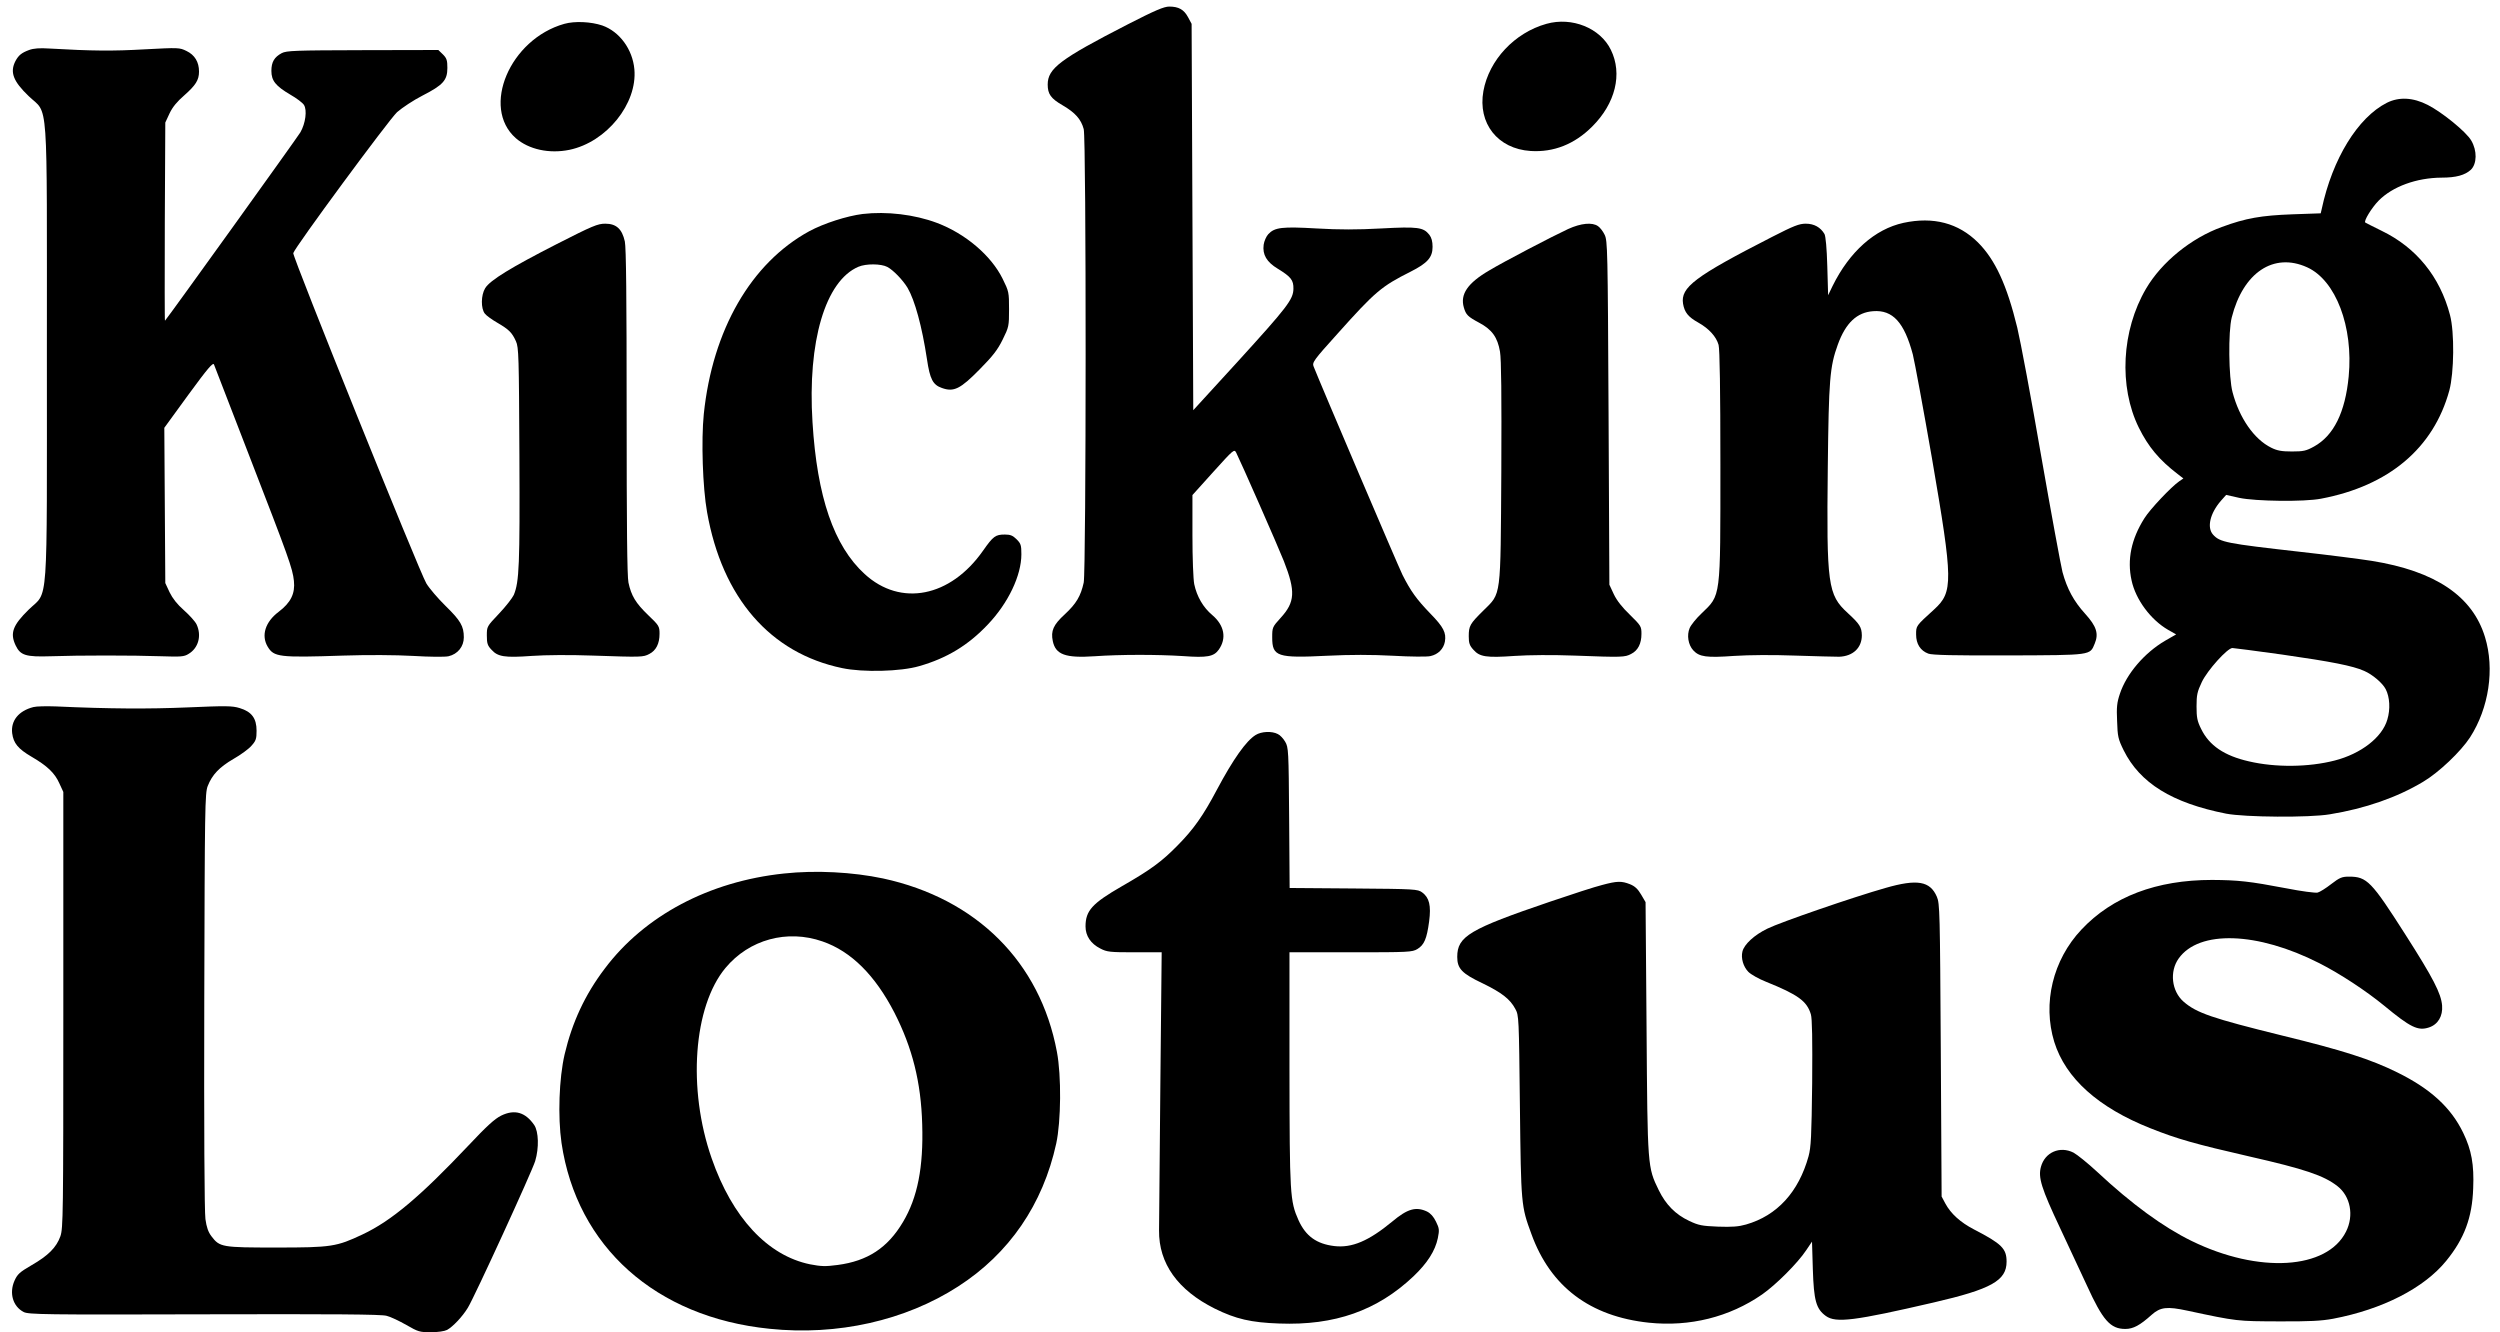 <?xml version="1.0" encoding="UTF-8" standalone="no"?>
<svg
   version="1.0"
   width="1520pt"
   height="810pt"
   viewBox="0 0 1520 810"
   preserveAspectRatio="xMidYMid meet"
   id="svg4932"
   sodipodi:docname="logo-jan-2024-kick.svg"
   inkscape:version="1.1.1 (c3084ef, 2021-09-22)"
   xmlns:inkscape="http://www.inkscape.org/namespaces/inkscape"
   xmlns:sodipodi="http://sodipodi.sourceforge.net/DTD/sodipodi-0.dtd"
   xmlns="http://www.w3.org/2000/svg"
   xmlns:svg="http://www.w3.org/2000/svg">
  <defs
     id="defs4936" />
  <sodipodi:namedview
     id="namedview4934"
     pagecolor="#505050"
     bordercolor="#ffffff"
     borderopacity="1"
     inkscape:pageshadow="0"
     inkscape:pageopacity="0"
     inkscape:pagecheckerboard="1"
     inkscape:document-units="pt"
     showgrid="false"
     inkscape:zoom="0.55608553"
     inkscape:cx="1012.4342"
     inkscape:cy="539.48536"
     inkscape:window-width="1743"
     inkscape:window-height="846"
     inkscape:window-x="0"
     inkscape:window-y="25"
     inkscape:window-maximized="0"
     inkscape:current-layer="g4930" />
  <g
     transform="translate(0,810) scale(0.1,-0.1)"
     fill="#000000"
     stroke="none"
     id="g4930">
    <path
       d="M6857 7952 c-411 -211 -487 -268 -487 -366 0 -58 19 -85 92 -127 75 -44 111 -84 127 -144 16 -57 15 -2683 0 -2757 -18 -82 -45 -128 -115 -193 -70 -64 -86 -101 -73 -163 17 -82 77 -104 254 -92 157 11 378 11 538 1 147 -11 187 -3 217 39 49 69 34 148 -39 210 -56 47 -94 113 -110 188 -6 30 -11 157 -11 297 l0 245 127 141 c123 136 127 140 139 117 26 -51 258 -578 290 -660 72 -184 68 -249 -20 -345 -50 -55 -51 -58 -51 -119 0 -116 31 -126 333 -111 144 7 269 7 402 0 106 -6 209 -7 227 -2 47 10 80 44 88 88 9 54 -8 88 -89 171 -83 86 -119 136 -169 235 -27 55 -498 1159 -540 1266 -10 25 -2 37 145 200 229 256 267 288 444 377 103 52 134 87 134 151 0 33 -6 56 -20 74 -36 45 -69 50 -292 38 -148 -8 -254 -8 -393 0 -210 12 -255 7 -294 -35 -12 -13 -25 -42 -28 -64 -8 -60 18 -105 86 -146 80 -49 96 -69 95 -122 -1 -65 -38 -112 -340 -444 l-269 -294 -5 1174 -5 1175 -22 41 c-25 46 -57 64 -114 64 -32 0 -86 -23 -252 -108z"
       id="path4902" />
    <path
       d="M3431 7955 c-331 -93 -507 -508 -295 -695 79 -69 204 -96 326 -71 226 47 414 281 395 490 -11 121 -90 229 -195 266 -68 23 -167 28 -231 10z"
       id="path4904" />
    <path
       d="M9402 7955 c-193 -54 -349 -220 -383 -409 -35 -196 87 -351 287 -364 140 -9 267 41 374 148 142 141 186 321 114 467 -64 132 -236 202 -392 158z"
       id="path4906" />
    <path
       d="M177 7796 c-46 -17 -64 -32 -83 -67 -35 -68 -14 -123 81 -214 121 -116 110 38 110 -1560 0 -1598 11 -1442 -111 -1562 -97 -95 -114 -143 -79 -217 29 -61 62 -71 215 -66 173 6 497 6 670 0 119 -4 139 -3 166 14 61 36 81 112 49 180 -8 17 -43 56 -77 86 -41 36 -69 72 -87 109 l-26 56 -3 472 -3 472 147 202 c117 160 149 197 155 183 4 -11 100 -260 214 -554 240 -620 264 -685 272 -762 8 -77 -19 -132 -93 -188 -81 -61 -107 -143 -67 -211 38 -64 69 -68 458 -55 152 5 319 4 427 -2 101 -6 193 -7 215 -2 56 13 93 59 93 115 0 68 -20 102 -111 191 -46 45 -99 107 -117 137 -42 70 -814 1986 -809 2008 9 35 580 809 631 857 31 27 100 73 155 101 125 64 151 93 151 168 0 46 -4 59 -27 82 l-28 27 -460 -1 c-413 -1 -463 -3 -492 -18 -45 -24 -63 -54 -63 -108 0 -60 26 -92 116 -145 37 -21 74 -49 82 -62 20 -31 10 -112 -22 -167 -19 -32 -800 -1119 -823 -1145 -2 -2 -2 268 -1 600 l3 605 26 56 c18 38 46 72 89 109 70 62 90 93 90 145 0 58 -26 101 -76 125 -43 21 -47 21 -256 10 -192 -11 -316 -10 -578 5 -59 4 -96 1 -123 -9z"
       id="path4908" />
    <path
       d="M14512 7475 c-177 -90 -331 -341 -396 -646 l-6 -26 -172 -6 c-189 -7 -283 -23 -429 -77 -186 -67 -366 -213 -461 -375 -149 -254 -167 -595 -44 -845 58 -117 124 -196 236 -282 l35 -27 -25 -17 c-48 -33 -178 -170 -212 -225 -80 -126 -106 -252 -78 -378 25 -117 117 -240 223 -301 l48 -27 -66 -38 c-127 -74 -236 -202 -276 -323 -18 -53 -21 -82 -17 -166 3 -94 6 -109 40 -178 99 -199 294 -320 623 -385 114 -22 506 -25 630 -4 216 35 410 103 568 198 96 57 229 184 285 270 115 179 150 416 91 609 -76 250 -302 402 -689 464 -69 11 -264 36 -435 55 -451 51 -488 58 -530 105 -38 43 -18 129 48 205 l32 36 80 -18 c99 -21 394 -25 497 -5 412 78 684 307 780 658 29 108 32 354 4 459 -61 233 -205 410 -416 512 -52 26 -97 48 -99 50 -11 8 38 89 81 133 85 86 230 139 383 140 88 0 142 15 178 48 37 36 39 116 2 178 -30 52 -176 171 -264 216 -90 46 -175 50 -249 13z m-485 -1000 c175 -79 282 -362 253 -664 -21 -218 -91 -360 -211 -426 -47 -26 -64 -30 -134 -30 -63 0 -90 5 -126 23 -104 51 -194 181 -235 337 -24 89 -27 369 -5 455 69 273 255 397 458 305z m-150 -2355 c300 -43 427 -68 497 -99 51 -22 112 -74 131 -111 25 -48 29 -122 10 -185 -31 -108 -160 -208 -320 -249 -159 -41 -360 -43 -522 -5 -149 34 -241 96 -290 197 -24 48 -28 70 -28 137 0 69 4 89 32 148 34 72 156 207 186 207 9 0 145 -18 304 -40z"
       id="path4910" />
    <path
       d="M5245 6799 c-96 -12 -236 -57 -325 -105 -353 -193 -588 -599 -641 -1112 -16 -159 -7 -445 20 -596 92 -521 384 -857 821 -948 127 -27 357 -21 469 12 168 48 298 127 417 253 124 130 204 298 204 427 0 55 -3 65 -29 91 -23 23 -38 29 -71 29 -58 0 -71 -10 -133 -98 -198 -283 -501 -343 -720 -142 -187 171 -289 468 -317 923 -31 491 78 859 279 945 47 20 138 19 176 -1 36 -19 94 -79 123 -127 44 -75 88 -235 118 -434 18 -122 36 -156 91 -175 72 -26 112 -6 229 113 80 81 109 118 140 181 38 77 39 82 39 185 0 103 -1 108 -39 185 -70 142 -227 275 -400 340 -136 51 -305 71 -451 54z"
       id="path4912" />
    <path
       d="M11573 6745 c-174 -38 -328 -175 -431 -384 l-27 -56 -5 175 c-3 112 -10 183 -17 197 -24 41 -63 63 -114 63 -40 0 -73 -13 -204 -80 -471 -241 -558 -307 -542 -407 9 -52 31 -80 92 -114 66 -37 110 -86 124 -136 7 -25 11 -277 11 -728 0 -822 4 -790 -115 -905 -32 -30 -64 -70 -72 -89 -18 -43 -9 -101 22 -135 37 -40 80 -46 248 -34 95 6 234 7 372 2 121 -4 241 -7 267 -7 84 3 138 54 138 130 -1 50 -13 69 -86 136 -121 111 -129 170 -121 887 6 532 12 610 61 745 48 132 116 196 215 203 119 9 189 -68 241 -263 11 -44 64 -330 117 -635 128 -745 129 -809 13 -915 -112 -102 -110 -99 -110 -153 0 -57 26 -98 74 -116 22 -9 161 -12 488 -11 510 2 494 0 524 72 25 60 11 105 -58 181 -69 76 -110 151 -138 254 -10 40 -69 359 -130 708 -60 349 -126 699 -145 778 -63 259 -134 413 -239 518 -119 118 -271 158 -453 119z"
       id="path4914" />
    <path
       d="M3385 6616 c-276 -141 -406 -220 -435 -268 -26 -42 -27 -124 -2 -155 9 -12 44 -37 77 -56 70 -41 88 -59 112 -112 17 -37 18 -91 21 -695 3 -666 -1 -767 -34 -847 -9 -19 -49 -71 -90 -114 -74 -78 -74 -78 -74 -133 0 -47 4 -61 28 -86 38 -43 80 -50 245 -38 86 6 233 7 372 2 296 -10 305 -10 343 10 41 21 62 63 62 122 0 46 -3 51 -69 114 -76 73 -103 118 -120 198 -8 37 -11 347 -11 1037 0 692 -3 1000 -11 1037 -17 76 -52 108 -119 108 -46 0 -77 -13 -295 -124z"
       id="path4916" />
    <path
       d="M9535 6708 c-95 -44 -394 -200 -480 -252 -132 -77 -178 -145 -155 -225 13 -45 24 -56 93 -93 79 -42 112 -89 127 -176 8 -48 10 -263 8 -728 -5 -780 1 -737 -109 -846 -82 -81 -89 -93 -89 -157 0 -41 5 -56 28 -81 38 -44 80 -50 250 -38 90 6 232 7 367 2 289 -11 304 -10 342 10 42 21 63 63 63 122 0 46 -3 50 -70 116 -47 45 -80 87 -98 125 l-27 58 -5 1045 c-5 997 -6 1047 -24 1083 -10 21 -28 44 -40 52 -35 25 -104 18 -181 -17z"
       id="path4918" />
    <path
       d="M203 3801 c-90 -23 -138 -83 -129 -159 8 -61 36 -95 118 -143 96 -56 141 -99 169 -162 l24 -52 0 -1325 c0 -1253 -1 -1328 -18 -1377 -24 -67 -73 -117 -176 -176 -72 -42 -85 -54 -103 -94 -33 -75 -10 -156 56 -190 28 -15 125 -17 1096 -14 793 2 1077 0 1110 -9 25 -6 79 -32 121 -56 71 -41 81 -44 148 -44 43 0 83 6 99 14 35 19 93 80 126 134 39 62 392 832 410 893 24 80 21 179 -6 219 -54 78 -119 97 -201 57 -40 -20 -88 -64 -201 -184 -291 -308 -467 -456 -641 -538 -159 -75 -189 -80 -525 -80 -330 0 -344 2 -394 68 -20 26 -30 55 -37 105 -6 42 -9 562 -7 1328 3 1176 4 1262 21 1305 27 69 71 115 157 165 44 25 93 61 109 80 27 30 31 42 31 91 0 76 -30 116 -103 138 -46 14 -83 14 -317 4 -237 -10 -470 -9 -800 6 -58 2 -119 1 -137 -4z"
       id="path4920" />
    <path
       d="M7634 3631 c-57 -35 -136 -146 -236 -334 -83 -157 -142 -240 -238 -337 -97 -99 -164 -148 -340 -249 -180 -104 -220 -148 -220 -244 0 -57 32 -105 90 -134 40 -21 58 -23 208 -23 l165 0 -8 -802 c-4 -442 -8 -841 -8 -889 -2 -201 114 -363 338 -475 129 -64 222 -85 392 -91 339 -13 597 79 817 287 84 80 132 155 148 232 10 50 9 59 -11 100 -15 31 -33 51 -55 62 -67 31 -118 17 -211 -61 -143 -118 -245 -162 -353 -149 -107 13 -173 60 -217 157 -52 117 -54 153 -55 922 l0 707 373 0 c355 0 373 1 405 20 41 25 57 62 71 167 13 98 1 145 -42 177 -28 20 -41 21 -417 24 l-389 3 -3 427 c-3 410 -4 428 -24 462 -11 19 -31 41 -45 47 -36 19 -100 16 -135 -6z"
       id="path4922" />
    <path
       d="M4766 2789 c-455 -48 -847 -256 -1089 -578 -120 -158 -198 -326 -244 -521 -34 -146 -42 -379 -19 -539 93 -631 573 -1060 1265 -1130 413 -43 825 50 1146 257 311 200 516 499 597 870 29 134 32 411 4 557 -102 546 -489 931 -1057 1054 -185 39 -409 51 -603 30z m235 -413 c174 -60 320 -206 437 -433 109 -213 162 -423 169 -679 8 -260 -28 -445 -117 -594 -93 -157 -215 -237 -397 -261 -75 -10 -100 -9 -168 4 -258 53 -473 284 -598 644 -148 423 -111 924 84 1158 144 173 375 236 590 161z"
       id="path4924" />
    <path
       d="M14174 2725 c-32 -25 -70 -49 -83 -52 -14 -3 -99 8 -190 26 -226 43 -293 50 -452 51 -337 0 -605 -101 -794 -302 -174 -185 -237 -448 -165 -683 69 -221 267 -399 585 -525 163 -65 273 -96 600 -171 338 -77 454 -116 537 -181 79 -62 101 -178 52 -276 -115 -231 -530 -257 -939 -57 -172 84 -364 224 -574 420 -57 53 -122 105 -144 117 -83 42 -174 2 -198 -86 -18 -65 2 -130 117 -374 59 -125 131 -281 162 -347 97 -213 143 -265 234 -265 48 0 89 22 160 86 53 47 93 52 218 25 303 -65 302 -64 555 -65 187 -1 260 3 330 16 300 57 553 186 688 352 110 135 158 263 164 441 6 144 -10 233 -61 338 -74 153 -198 267 -401 367 -162 80 -331 134 -700 224 -425 105 -520 137 -599 206 -73 64 -86 183 -30 262 124 175 479 163 855 -28 128 -65 284 -168 394 -258 161 -133 206 -155 273 -133 55 18 85 69 80 133 -6 74 -54 167 -224 433 -206 323 -233 351 -342 351 -43 0 -57 -6 -108 -45z"
       id="path4926" />
    <path
       d="M9740 2719 c-41 -10 -183 -56 -315 -101 -491 -167 -565 -211 -565 -336 0 -71 28 -101 155 -161 115 -56 166 -95 198 -155 22 -40 22 -50 28 -591 7 -600 7 -607 70 -778 116 -320 356 -501 714 -539 249 -26 490 34 689 172 83 58 215 189 268 269 l35 52 5 -168 c6 -191 20 -241 79 -284 61 -44 173 -30 656 82 350 81 443 133 443 248 0 80 -30 109 -198 196 -83 43 -141 96 -174 157 l-23 43 -5 890 c-5 840 -6 892 -24 933 -41 95 -119 109 -313 53 -194 -55 -638 -208 -717 -247 -79 -38 -141 -95 -152 -139 -10 -41 5 -92 36 -124 16 -16 64 -43 107 -60 196 -79 249 -118 273 -198 8 -26 10 -153 8 -418 -4 -326 -7 -389 -22 -445 -60 -217 -191 -361 -380 -415 -45 -13 -85 -16 -171 -13 -98 4 -118 8 -175 35 -83 39 -142 99 -185 187 -68 140 -68 137 -74 986 l-6 765 -27 46 c-20 34 -38 51 -68 63 -51 20 -77 20 -170 -5z"
       id="path4928" />
  </g>
</svg>
